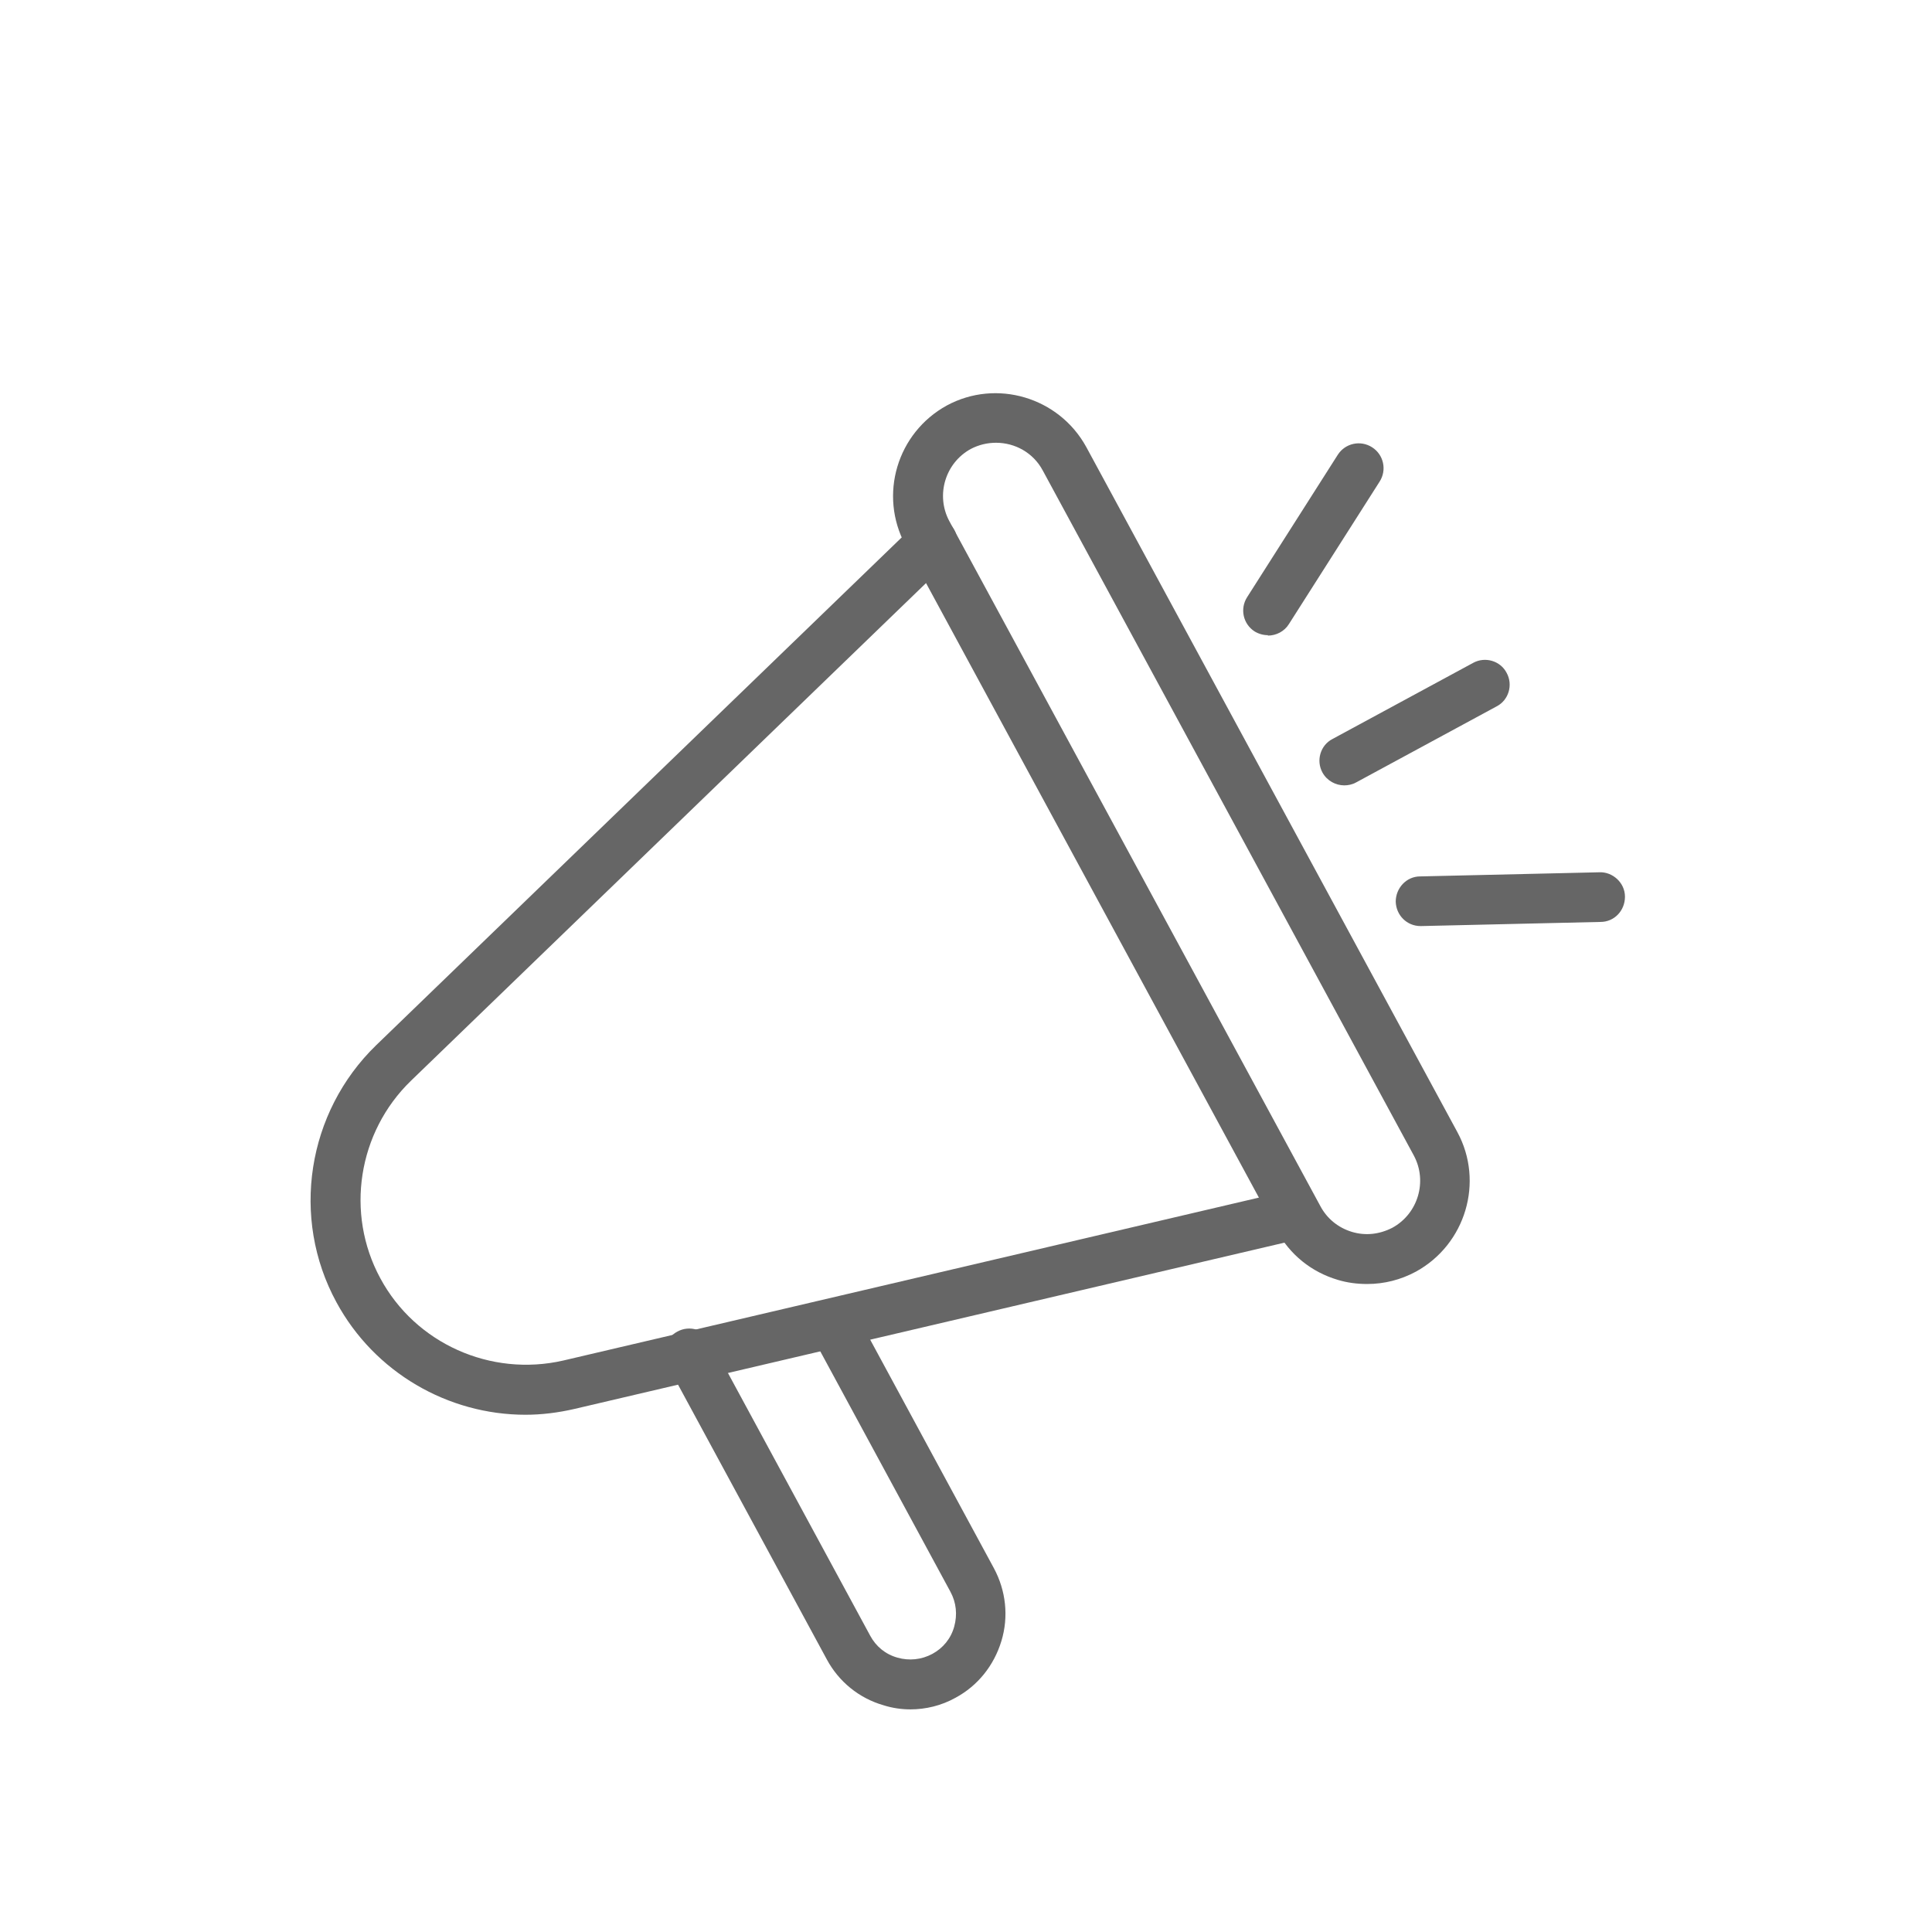 <?xml version="1.0" encoding="UTF-8"?><svg xmlns="http://www.w3.org/2000/svg" viewBox="0 0 46.69 46.69"><defs><style>.d{fill:#666;}.e{fill:#fff;opacity:0;}</style></defs><g id="a"/><g id="b"><g id="c"><g><rect class="e" width="46.69" height="46.69"/><g><path class="d" d="M12.7,34.19c-1.87,0-3.65-1.02-4.57-2.72-1.11-2.04-.71-4.59,.96-6.21l13.03-12.59c.24-.23,.62-.22,.85,.01,.23,.24,.22,.62-.01,.85l-13.03,12.59c-1.28,1.24-1.59,3.2-.74,4.77,.85,1.58,2.67,2.39,4.42,1.99l17.42-4.08c.32-.07,.65,.12,.72,.45,.08,.32-.12,.65-.45,.72l-17.42,4.08c-.39,.09-.79,.14-1.18,.14Z"/><path class="d" d="M22.01,41.31c-.22,0-.44-.03-.66-.1-.59-.17-1.08-.57-1.37-1.11l-3.85-7.11c-.16-.29-.05-.66,.24-.81,.29-.16,.66-.05,.81,.24l3.85,7.11c.14,.26,.37,.45,.66,.53,.28,.08,.58,.05,.84-.09,.26-.14,.45-.37,.53-.66s.05-.58-.09-.84l-3.34-6.17c-.16-.29-.05-.66,.24-.81,.29-.16,.66-.05,.81,.24l3.34,6.17c.29,.54,.36,1.17,.18,1.76s-.57,1.08-1.11,1.37c-.34,.19-.72,.28-1.09,.28Z"/><path class="d" d="M33.04,31.03c-.24,0-.48-.03-.71-.1-.64-.19-1.16-.61-1.48-1.2L21.88,13.17c-.65-1.21-.2-2.71,1-3.37,1.2-.65,2.71-.2,3.37,1l8.97,16.56c.65,1.2,.2,2.71-1,3.37h0c-.37,.2-.77,.3-1.18,.3Zm.89-.83h0ZM24.07,10.7c-.21,0-.42,.05-.61,.15-.62,.34-.85,1.12-.52,1.74l8.97,16.56c.16,.3,.43,.52,.76,.62,.33,.1,.67,.06,.98-.1,.62-.34,.85-1.12,.52-1.74L25.2,11.37c-.23-.43-.67-.67-1.13-.67Z"/><path class="d" d="M30.64,15.35c-.11,0-.22-.03-.32-.09-.28-.18-.36-.55-.18-.83l2.19-3.44c.18-.28,.55-.36,.83-.18,.28,.18,.36,.55,.18,.83l-2.19,3.44c-.11,.18-.31,.28-.51,.28Z"/><path class="d" d="M32.49,18.98c-.21,0-.42-.11-.53-.31-.16-.29-.05-.66,.24-.81l3.4-1.84c.29-.16,.66-.05,.81,.24,.16,.29,.05,.66-.24,.81l-3.4,1.84c-.09,.05-.19,.07-.29,.07Z"/><path class="d" d="M34.33,22.38c-.33,0-.59-.26-.6-.59,0-.33,.26-.61,.59-.61l4.34-.1c.31-.01,.61,.25,.61,.59s-.26,.61-.59,.61l-4.34,.1h-.01Z"/></g></g></g></g></svg>
